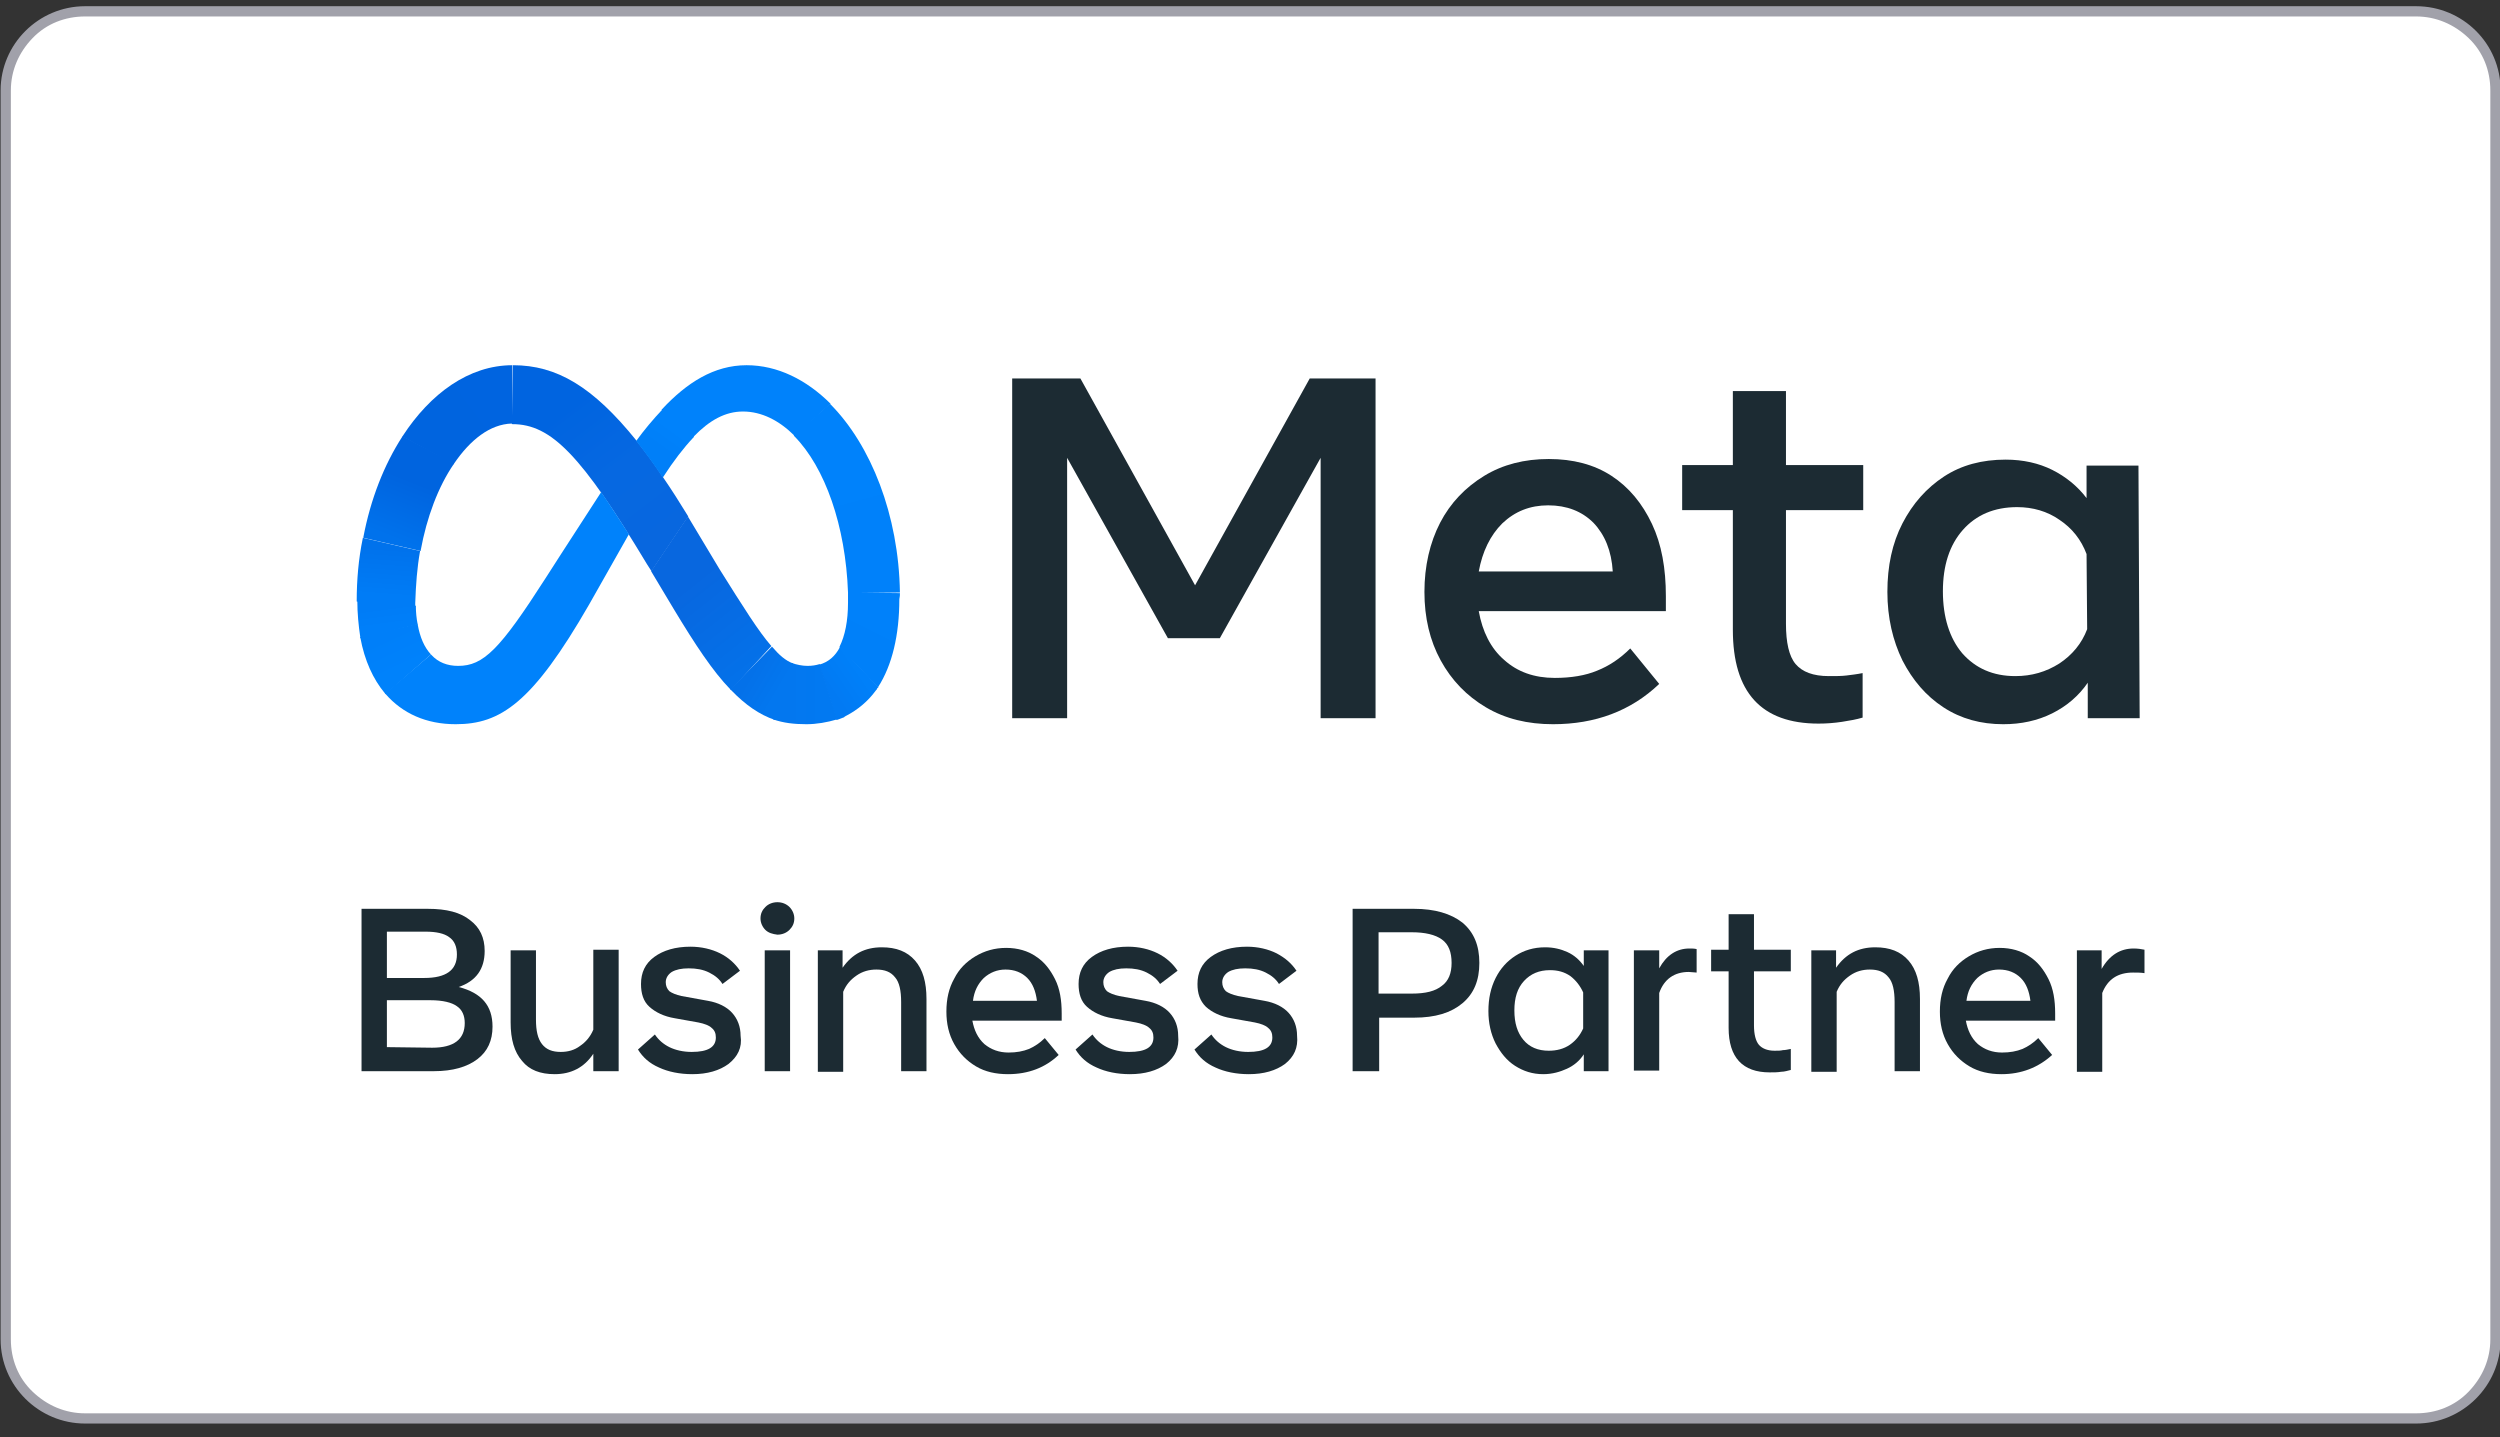 <svg width="127" height="73" viewBox="0 0 127 73" fill="none" xmlns="http://www.w3.org/2000/svg">
<rect x="0" y="0" width="127" height="73" fill="#333333" stroke="none"/>
<g clip-path="url(#clip0_953_1819)">
<path d="M4.323 72.041C2.116 72.041 0.307 70.239 0.307 68.04V4.593C0.307 2.394 2.116 0.591 4.323 0.591H122.738C124.946 0.591 126.755 2.394 126.755 4.593V68.04C126.755 70.239 124.946 72.041 122.738 72.041H4.323Z" fill="white"/>
<path d="M122.738 0.836C123.75 0.836 124.67 1.233 125.406 1.935C126.142 2.638 126.509 3.585 126.509 4.593V68.04C126.509 69.048 126.111 69.964 125.406 70.697C124.7 71.431 123.75 71.797 122.738 71.797H4.323C3.311 71.797 2.392 71.4 1.656 70.697C0.92 69.995 0.552 69.048 0.552 68.04V4.593C0.552 3.585 0.95 2.669 1.656 1.935C2.361 1.202 3.311 0.836 4.323 0.836H122.738ZM122.738 0.316H4.323C1.962 0.316 0.031 2.241 0.031 4.593V68.04C0.031 70.392 1.962 72.316 4.323 72.316H122.738C125.099 72.316 127.031 70.392 127.031 68.04V4.593C127.031 2.21 125.099 0.316 122.738 0.316Z" fill="#A1A1AA"/>
<path d="M26.062 18.553L26.001 21.547H26.032C27.994 21.547 29.527 23.105 32.869 28.664L33.084 29V29.031L34.954 26.251V26.221C34.525 25.518 34.096 24.846 33.697 24.266C33.237 23.563 32.777 22.952 32.348 22.402C30.11 19.622 28.27 18.553 26.062 18.553Z" fill="url(#paint0_linear_953_1819)"/>
<path d="M26.032 18.553C23.824 18.553 21.862 19.989 20.451 22.158C20.451 22.158 20.451 22.158 20.451 22.188L23.058 23.593C23.058 23.593 23.058 23.593 23.058 23.563C23.885 22.341 24.897 21.547 26.001 21.516H26.032V18.553Z" fill="url(#paint1_linear_953_1819)"/>
<path d="M20.451 22.158C20.451 22.188 20.451 22.188 20.451 22.158C19.501 23.624 18.826 25.365 18.458 27.29V27.32L21.371 27.992V27.962C21.678 26.282 22.26 24.724 23.058 23.563C23.058 23.563 23.058 23.563 23.058 23.532L20.451 22.158Z" fill="url(#paint2_linear_953_1819)"/>
<path d="M21.34 27.992L18.428 27.32V27.351C18.213 28.39 18.121 29.459 18.121 30.528V30.558L21.095 30.833V30.803C21.095 30.742 21.095 30.68 21.095 30.619C21.126 29.703 21.187 28.848 21.34 27.992Z" fill="url(#paint3_linear_953_1819)"/>
<path d="M21.218 31.719C21.157 31.414 21.126 31.108 21.126 30.803V30.772L18.152 30.497V30.528C18.152 31.139 18.213 31.78 18.305 32.391V32.422L21.218 31.719Z" fill="url(#paint4_linear_953_1819)"/>
<path d="M21.892 33.246C21.555 32.88 21.34 32.391 21.218 31.719V31.689L18.305 32.361V32.391C18.52 33.552 18.949 34.499 19.562 35.232C19.562 35.232 19.562 35.232 19.593 35.263L21.892 33.246C21.892 33.277 21.892 33.277 21.892 33.246Z" fill="url(#paint5_linear_953_1819)"/>
<path d="M30.539 24.999C28.791 27.687 27.718 29.367 27.718 29.367C25.388 33.002 24.56 33.827 23.272 33.827C22.72 33.827 22.26 33.644 21.923 33.277C21.923 33.277 21.923 33.277 21.892 33.247L19.562 35.232C19.562 35.232 19.562 35.232 19.593 35.263C20.451 36.24 21.647 36.79 23.149 36.79C25.418 36.79 27.044 35.721 29.926 30.711C29.926 30.711 31.122 28.603 31.949 27.137C31.428 26.343 30.968 25.61 30.539 24.999Z" fill="#0082FB"/>
<path d="M33.666 20.783C33.636 20.783 33.636 20.783 33.666 20.783C33.176 21.302 32.716 21.852 32.317 22.402C32.746 22.952 33.206 23.563 33.666 24.266C34.218 23.41 34.739 22.738 35.23 22.219C35.23 22.219 35.23 22.219 35.261 22.188L33.666 20.783Z" fill="url(#paint6_linear_953_1819)"/>
<path d="M42.19 20.508C40.964 19.286 39.492 18.553 37.928 18.553C36.273 18.553 34.893 19.439 33.636 20.783C33.636 20.783 33.636 20.783 33.605 20.814L35.2 22.219C35.2 22.219 35.199 22.219 35.23 22.188C36.058 21.333 36.855 20.905 37.744 20.905C38.695 20.905 39.584 21.364 40.351 22.127C40.351 22.127 40.351 22.127 40.381 22.158L42.19 20.508Z" fill="#0082FB"/>
<path d="M45.716 30.1C45.655 26.16 44.245 22.616 42.19 20.539C42.19 20.539 42.19 20.539 42.16 20.508L40.32 22.127C40.32 22.127 40.32 22.127 40.351 22.158C41.914 23.746 42.957 26.709 43.079 30.1V30.131L45.716 30.1Z" fill="url(#paint7_linear_953_1819)"/>
<path d="M45.716 30.131L43.079 30.1V30.131C43.079 30.283 43.079 30.467 43.079 30.619C43.079 31.536 42.926 32.3 42.65 32.849V32.88L44.612 34.927C44.612 34.927 44.612 34.927 44.612 34.896C45.318 33.796 45.686 32.269 45.686 30.436C45.716 30.314 45.716 30.222 45.716 30.131Z" fill="url(#paint8_linear_953_1819)"/>
<path d="M42.681 32.849C42.436 33.338 42.068 33.644 41.608 33.766L42.497 36.576C42.62 36.546 42.742 36.484 42.834 36.454C42.865 36.454 42.895 36.423 42.926 36.393C42.957 36.393 42.957 36.362 42.987 36.362C43.57 36.057 44.091 35.629 44.49 35.079C44.52 35.049 44.551 35.018 44.551 34.988C44.582 34.957 44.582 34.927 44.612 34.927C44.612 34.927 44.612 34.927 44.612 34.896L42.681 32.849Z" fill="url(#paint9_linear_953_1819)"/>
<path d="M41.025 33.827C40.749 33.827 40.473 33.766 40.197 33.674L39.277 36.545C39.799 36.729 40.351 36.79 40.964 36.79C41.485 36.79 42.006 36.698 42.528 36.545L41.638 33.735C41.454 33.796 41.24 33.827 41.025 33.827Z" fill="url(#paint10_linear_953_1819)"/>
<path d="M39.216 32.849C39.185 32.849 39.185 32.849 39.216 32.849L37.1 35.018C37.1 35.018 37.1 35.018 37.131 35.049C37.867 35.812 38.572 36.301 39.369 36.576L40.289 33.705C39.891 33.552 39.584 33.277 39.216 32.849Z" fill="url(#paint11_linear_953_1819)"/>
<path d="M39.185 32.819C38.542 32.086 37.775 30.864 36.549 28.909L34.954 26.251V26.221L33.084 29V29.031L34.218 30.925C35.322 32.758 36.211 34.102 37.1 35.018C37.1 35.018 37.1 35.018 37.131 35.049L39.185 32.819C39.185 32.849 39.185 32.849 39.185 32.819Z" fill="url(#paint12_linear_953_1819)"/>
<path d="M18.336 46.168H21.739C22.689 46.168 23.395 46.351 23.885 46.748C24.376 47.115 24.621 47.634 24.621 48.306C24.621 49.222 24.192 49.833 23.303 50.139C24.468 50.444 25.02 51.086 25.02 52.155C25.02 52.858 24.774 53.407 24.253 53.805C23.732 54.202 22.996 54.416 22.046 54.416H18.366V46.168H18.336ZM21.555 49.681C22.659 49.681 23.211 49.284 23.211 48.489C23.211 48.092 23.088 47.787 22.812 47.603C22.567 47.42 22.168 47.328 21.616 47.328H19.654V49.681H21.555ZM21.954 53.224C23.058 53.224 23.609 52.797 23.609 51.972C23.609 51.605 23.487 51.3 23.211 51.116C22.965 50.933 22.506 50.811 21.862 50.811H19.654V53.194L21.954 53.224Z" fill="#1C2B33"/>
<path d="M31.397 54.416H30.14V53.53C29.68 54.232 29.006 54.568 28.178 54.568C27.442 54.568 26.89 54.355 26.522 53.896C26.124 53.438 25.94 52.797 25.94 51.941V48.276H27.227V51.789C27.227 52.369 27.32 52.766 27.534 53.041C27.749 53.316 28.055 53.438 28.485 53.438C28.852 53.438 29.19 53.346 29.466 53.133C29.742 52.949 29.987 52.675 30.14 52.308V48.245H31.428V54.416H31.397Z" fill="#1C2B33"/>
<path d="M37.008 54.049C36.549 54.385 35.935 54.568 35.169 54.568C34.525 54.568 33.942 54.446 33.482 54.232C32.992 54.019 32.655 53.713 32.409 53.316L33.268 52.552C33.452 52.827 33.697 53.041 34.004 53.194C34.31 53.346 34.709 53.438 35.138 53.438C35.966 53.438 36.365 53.194 36.365 52.705C36.365 52.491 36.303 52.338 36.15 52.216C36.027 52.094 35.782 52.002 35.475 51.941L34.28 51.727C33.728 51.636 33.298 51.422 32.992 51.147C32.685 50.872 32.563 50.475 32.563 49.986C32.563 49.406 32.777 48.948 33.237 48.612C33.697 48.276 34.31 48.092 35.077 48.092C35.629 48.092 36.15 48.215 36.579 48.428C37.008 48.642 37.346 48.948 37.591 49.314L36.702 49.986C36.549 49.742 36.334 49.559 36.027 49.406C35.721 49.253 35.383 49.192 34.985 49.192C34.617 49.192 34.341 49.253 34.126 49.375C33.942 49.497 33.82 49.681 33.82 49.895C33.82 50.078 33.881 50.231 34.004 50.353C34.126 50.444 34.341 50.536 34.617 50.597L35.966 50.842C36.487 50.933 36.916 51.147 37.193 51.453C37.468 51.758 37.622 52.155 37.622 52.613C37.714 53.224 37.468 53.682 37.008 54.049Z" fill="#1C2B33"/>
<path d="M38.879 47.237C38.726 47.084 38.633 46.87 38.633 46.657C38.633 46.412 38.726 46.229 38.879 46.076C39.032 45.923 39.247 45.832 39.492 45.832C39.737 45.832 39.952 45.923 40.105 46.076C40.259 46.229 40.351 46.443 40.351 46.657C40.351 46.901 40.259 47.084 40.105 47.237C39.952 47.39 39.737 47.481 39.492 47.481C39.247 47.451 39.032 47.39 38.879 47.237ZM38.848 48.276H40.136V54.416H38.848V48.276Z" fill="#1C2B33"/>
<path d="M41.546 48.276H42.803V49.161C43.294 48.459 43.938 48.123 44.797 48.123C45.532 48.123 46.084 48.337 46.483 48.795C46.882 49.253 47.065 49.895 47.065 50.75V54.416H45.778V50.903C45.778 50.322 45.686 49.895 45.471 49.65C45.257 49.375 44.95 49.253 44.521 49.253C44.153 49.253 43.815 49.345 43.509 49.559C43.202 49.772 42.987 50.017 42.834 50.383V54.446H41.546V48.276Z" fill="#1C2B33"/>
<path d="M51.205 54.568C50.592 54.568 50.04 54.446 49.58 54.171C49.12 53.896 48.752 53.53 48.476 53.041C48.2 52.552 48.077 52.002 48.077 51.391C48.077 50.75 48.2 50.2 48.476 49.711C48.721 49.222 49.089 48.856 49.549 48.581C50.009 48.306 50.53 48.153 51.113 48.153C51.695 48.153 52.217 48.306 52.615 48.581C53.044 48.856 53.351 49.253 53.596 49.742C53.842 50.23 53.934 50.811 53.934 51.483V51.85H49.396C49.488 52.338 49.672 52.735 50.009 53.041C50.346 53.316 50.745 53.469 51.235 53.469C51.634 53.469 51.971 53.407 52.278 53.285C52.554 53.163 52.83 52.98 53.075 52.735L53.78 53.591C53.106 54.232 52.247 54.568 51.205 54.568ZM52.186 49.681C51.91 49.406 51.542 49.253 51.082 49.253C50.653 49.253 50.285 49.406 49.978 49.681C49.672 49.986 49.488 50.353 49.426 50.842H52.677C52.615 50.353 52.462 49.956 52.186 49.681Z" fill="#1C2B33"/>
<path d="M59.238 54.049C58.778 54.385 58.165 54.568 57.398 54.568C56.755 54.568 56.172 54.446 55.712 54.232C55.221 54.019 54.884 53.713 54.639 53.316L55.497 52.552C55.681 52.827 55.927 53.041 56.233 53.194C56.54 53.346 56.938 53.438 57.368 53.438C58.196 53.438 58.594 53.194 58.594 52.705C58.594 52.491 58.533 52.338 58.38 52.216C58.257 52.094 58.012 52.002 57.705 51.941L56.509 51.727C55.957 51.636 55.528 51.422 55.221 51.147C54.915 50.872 54.792 50.475 54.792 49.986C54.792 49.406 55.007 48.948 55.467 48.612C55.927 48.276 56.54 48.092 57.306 48.092C57.858 48.092 58.38 48.215 58.809 48.428C59.238 48.642 59.575 48.948 59.821 49.314L58.931 49.986C58.778 49.742 58.563 49.559 58.257 49.406C57.95 49.253 57.613 49.192 57.214 49.192C56.846 49.192 56.571 49.253 56.356 49.375C56.172 49.497 56.049 49.681 56.049 49.895C56.049 50.078 56.111 50.231 56.233 50.353C56.356 50.444 56.571 50.536 56.846 50.597L58.196 50.842C58.717 50.933 59.146 51.147 59.422 51.453C59.698 51.758 59.851 52.155 59.851 52.613C59.913 53.224 59.698 53.682 59.238 54.049Z" fill="#1C2B33"/>
<path d="M65.278 54.049C64.818 54.385 64.205 54.568 63.439 54.568C62.795 54.568 62.212 54.446 61.752 54.232C61.262 54.019 60.924 53.713 60.679 53.316L61.538 52.552C61.722 52.827 61.967 53.041 62.274 53.194C62.58 53.346 62.979 53.438 63.408 53.438C64.236 53.438 64.635 53.194 64.635 52.705C64.635 52.491 64.573 52.338 64.42 52.216C64.297 52.094 64.052 52.002 63.745 51.941L62.55 51.727C61.998 51.636 61.568 51.422 61.262 51.147C60.955 50.842 60.832 50.475 60.832 49.986C60.832 49.406 61.047 48.948 61.507 48.612C61.967 48.276 62.58 48.092 63.347 48.092C63.899 48.092 64.42 48.215 64.849 48.428C65.309 48.673 65.616 48.948 65.861 49.314L64.972 49.986C64.818 49.742 64.604 49.559 64.297 49.406C63.991 49.253 63.653 49.192 63.255 49.192C62.887 49.192 62.611 49.253 62.396 49.375C62.212 49.497 62.09 49.681 62.09 49.895C62.09 50.078 62.151 50.231 62.274 50.353C62.396 50.444 62.611 50.536 62.887 50.597L64.236 50.842C64.757 50.933 65.186 51.147 65.462 51.453C65.738 51.758 65.891 52.155 65.891 52.613C65.953 53.224 65.738 53.682 65.278 54.049Z" fill="#1C2B33"/>
<path d="M68.713 46.168H71.84C72.882 46.168 73.71 46.412 74.293 46.87C74.876 47.359 75.151 48.031 75.151 48.917C75.151 49.803 74.876 50.475 74.293 50.964C73.71 51.452 72.913 51.697 71.84 51.697H70.062V54.416H68.713V46.168ZM71.717 50.475C72.422 50.475 72.913 50.353 73.25 50.078C73.588 49.833 73.741 49.436 73.741 48.917C73.741 48.367 73.588 47.97 73.25 47.726C72.913 47.481 72.392 47.359 71.717 47.359H70.031V50.475H71.717Z" fill="#1C2B33"/>
<path d="M81.713 54.416H80.456V53.56C80.241 53.896 79.935 54.141 79.597 54.293C79.26 54.446 78.862 54.568 78.401 54.568C77.85 54.568 77.39 54.416 76.96 54.141C76.531 53.866 76.225 53.469 75.979 53.01C75.734 52.522 75.611 51.972 75.611 51.361C75.611 50.719 75.734 50.169 75.979 49.681C76.225 49.192 76.562 48.825 76.991 48.55C77.42 48.276 77.911 48.123 78.493 48.123C78.923 48.123 79.291 48.214 79.628 48.367C79.965 48.52 80.241 48.764 80.456 49.07V48.276H81.713V54.416ZM80.425 50.414C80.272 50.078 80.057 49.803 79.781 49.589C79.475 49.375 79.137 49.284 78.739 49.284C78.187 49.284 77.758 49.467 77.42 49.833C77.083 50.2 76.93 50.689 76.93 51.33C76.93 51.972 77.083 52.461 77.39 52.827C77.696 53.194 78.126 53.377 78.677 53.377C79.076 53.377 79.444 53.285 79.751 53.072C80.057 52.858 80.272 52.583 80.425 52.247V50.414Z" fill="#1C2B33"/>
<path d="M83.031 48.276H84.288V49.192C84.656 48.52 85.178 48.184 85.822 48.184C85.944 48.184 86.067 48.184 86.189 48.214V49.406C86.067 49.406 85.914 49.375 85.791 49.375C85.055 49.375 84.534 49.742 84.288 50.444V54.385H83.001V48.276H83.031Z" fill="#1C2B33"/>
<path d="M87.814 49.345H86.925V48.245H87.814V46.443H89.102V48.245H90.973V49.345H89.102V52.094C89.102 52.552 89.194 52.888 89.348 53.071C89.501 53.255 89.777 53.377 90.145 53.377C90.329 53.377 90.451 53.377 90.574 53.346C90.697 53.346 90.82 53.316 90.973 53.285V54.354C90.82 54.385 90.666 54.446 90.482 54.446C90.298 54.477 90.114 54.477 89.9 54.477C88.52 54.477 87.814 53.713 87.814 52.216V49.345Z" fill="#1C2B33"/>
<path d="M92.015 48.276H93.272V49.161C93.763 48.459 94.407 48.123 95.265 48.123C96.001 48.123 96.553 48.337 96.952 48.795C97.35 49.253 97.534 49.895 97.534 50.75V54.416H96.246V50.903C96.246 50.322 96.154 49.895 95.94 49.65C95.725 49.375 95.419 49.253 94.989 49.253C94.621 49.253 94.284 49.345 93.978 49.559C93.671 49.772 93.456 50.017 93.303 50.383V54.446H92.015V48.276Z" fill="#1C2B33"/>
<path d="M101.674 54.568C101.06 54.568 100.509 54.446 100.049 54.171C99.589 53.896 99.221 53.53 98.945 53.041C98.669 52.552 98.546 52.002 98.546 51.391C98.546 50.75 98.669 50.2 98.945 49.711C99.19 49.222 99.558 48.856 100.018 48.581C100.478 48.306 100.999 48.153 101.582 48.153C102.164 48.153 102.685 48.306 103.084 48.581C103.513 48.856 103.82 49.253 104.065 49.742C104.31 50.23 104.402 50.811 104.402 51.483V51.85H99.865C99.957 52.338 100.141 52.735 100.478 53.041C100.815 53.316 101.214 53.469 101.704 53.469C102.103 53.469 102.44 53.407 102.747 53.285C103.023 53.163 103.299 52.98 103.544 52.735L104.249 53.591C103.544 54.232 102.685 54.568 101.674 54.568ZM102.655 49.681C102.379 49.406 102.011 49.253 101.551 49.253C101.122 49.253 100.754 49.406 100.447 49.681C100.141 49.986 99.957 50.353 99.895 50.842H103.145C103.084 50.353 102.931 49.956 102.655 49.681Z" fill="#1C2B33"/>
<path d="M105.506 48.276H106.763V49.222C107.162 48.52 107.714 48.184 108.388 48.184C108.603 48.184 108.787 48.214 108.94 48.245V49.436C108.756 49.406 108.542 49.406 108.358 49.406C107.591 49.406 107.07 49.742 106.794 50.444V54.446H105.506V48.276Z" fill="#1C2B33"/>
<path d="M51.45 19.225H54.884L60.71 29.733L66.535 19.225H69.878V36.484H67.088V23.257L61.967 32.422H59.33L54.21 23.257V36.484H51.419V19.225H51.45Z" fill="#1C2B33"/>
<path d="M78.892 36.79C77.604 36.79 76.47 36.515 75.489 35.934C74.507 35.354 73.741 34.56 73.189 33.552C72.637 32.544 72.361 31.383 72.361 30.069C72.361 28.756 72.637 27.564 73.158 26.556C73.68 25.548 74.446 24.754 75.397 24.174C76.347 23.593 77.451 23.318 78.677 23.318C79.904 23.318 80.977 23.593 81.866 24.174C82.755 24.754 83.43 25.579 83.921 26.617C84.411 27.656 84.626 28.878 84.626 30.283V31.047H75.121C75.305 32.085 75.734 32.941 76.409 33.521C77.083 34.132 77.942 34.438 78.984 34.438C79.812 34.438 80.548 34.315 81.13 34.071C81.744 33.827 82.296 33.46 82.817 32.941L84.288 34.743C82.847 36.118 81.038 36.79 78.892 36.79ZM80.946 26.556C80.364 25.976 79.597 25.671 78.647 25.671C77.727 25.671 76.96 25.976 76.317 26.587C75.703 27.198 75.305 28.023 75.121 29.031H81.928C81.866 27.992 81.529 27.167 80.946 26.556Z" fill="#1C2B33"/>
<path d="M88.029 25.915H85.454V23.624H88.029V19.867H90.727V23.624H94.652V25.915H90.727V31.689C90.727 32.636 90.881 33.338 91.218 33.735C91.555 34.132 92.107 34.346 92.904 34.346C93.272 34.346 93.548 34.346 93.793 34.316C94.039 34.285 94.315 34.255 94.621 34.193V36.454C94.315 36.545 93.978 36.607 93.579 36.668C93.18 36.729 92.782 36.759 92.383 36.759C89.47 36.759 88.029 35.171 88.029 31.994V25.915Z" fill="#1C2B33"/>
<path d="M108.695 36.484H106.058V34.682C105.598 35.354 104.985 35.873 104.249 36.24C103.513 36.606 102.685 36.79 101.766 36.79C100.631 36.79 99.619 36.515 98.73 35.934C97.841 35.354 97.166 34.56 96.645 33.552C96.155 32.544 95.879 31.383 95.879 30.069C95.879 28.756 96.124 27.595 96.645 26.587C97.166 25.579 97.872 24.785 98.761 24.204C99.65 23.624 100.692 23.349 101.888 23.349C102.777 23.349 103.575 23.532 104.249 23.868C104.924 24.204 105.537 24.693 105.997 25.304V23.654H108.634L108.695 36.484ZM105.997 28.145C105.721 27.412 105.261 26.831 104.617 26.404C104.004 25.976 103.268 25.762 102.471 25.762C101.306 25.762 100.386 26.159 99.711 26.923C99.037 27.687 98.699 28.725 98.699 30.039C98.699 31.352 99.037 32.421 99.681 33.185C100.355 33.949 101.244 34.346 102.379 34.346C103.207 34.346 103.943 34.132 104.617 33.704C105.261 33.277 105.752 32.696 106.028 31.963L105.997 28.145Z" fill="#1C2B33"/>
</g>
<defs>
<linearGradient id="paint0_linear_953_1819" x1="33.657" y1="27.904" x2="27.515" y2="19.813" gradientUnits="userSpaceOnUse">
<stop offset="0.001" stop-color="#0867DF"/>
<stop offset="0.454" stop-color="#0668E1"/>
<stop offset="0.859" stop-color="#0064E0"/>
</linearGradient>
<linearGradient id="paint1_linear_953_1819" x1="21.631" y1="22.681" x2="25.853" y2="19.458" gradientUnits="userSpaceOnUse">
<stop offset="0.132" stop-color="#0064DF"/>
<stop offset="0.999" stop-color="#0064E0"/>
</linearGradient>
<linearGradient id="paint2_linear_953_1819" x1="19.832" y1="27.375" x2="21.517" y2="23.111" gradientUnits="userSpaceOnUse">
<stop offset="0.015" stop-color="#0072EC"/>
<stop offset="0.688" stop-color="#0064DF"/>
</linearGradient>
<linearGradient id="paint3_linear_953_1819" x1="19.6" y1="30.451" x2="19.795" y2="27.85" gradientUnits="userSpaceOnUse">
<stop offset="0.073" stop-color="#007CF6"/>
<stop offset="0.994" stop-color="#0072EC"/>
</linearGradient>
<linearGradient id="paint4_linear_953_1819" x1="19.708" y1="31.863" x2="19.569" y2="30.821" gradientUnits="userSpaceOnUse">
<stop offset="0.073" stop-color="#007FF9"/>
<stop offset="1" stop-color="#007CF6"/>
</linearGradient>
<linearGradient id="paint5_linear_953_1819" x1="19.626" y1="32.136" x2="20.496" y2="33.99" gradientUnits="userSpaceOnUse">
<stop offset="0.073" stop-color="#007FF9"/>
<stop offset="1" stop-color="#0082FB"/>
</linearGradient>
<linearGradient id="paint6_linear_953_1819" x1="33.108" y1="23.184" x2="34.26" y2="21.583" gradientUnits="userSpaceOnUse">
<stop offset="0.28" stop-color="#007FF8"/>
<stop offset="0.914" stop-color="#0082FB"/>
</linearGradient>
<linearGradient id="paint7_linear_953_1819" x1="41.925" y1="21.115" x2="44.327" y2="29.998" gradientUnits="userSpaceOnUse">
<stop stop-color="#0082FB"/>
<stop offset="1" stop-color="#0081FA"/>
</linearGradient>
<linearGradient id="paint8_linear_953_1819" x1="44.932" y1="30.33" x2="43.41" y2="33.423" gradientUnits="userSpaceOnUse">
<stop offset="0.062" stop-color="#0081FA"/>
<stop offset="1" stop-color="#0080F9"/>
</linearGradient>
<linearGradient id="paint9_linear_953_1819" x1="42.18" y1="35.054" x2="43.61" y2="34.075" gradientUnits="userSpaceOnUse">
<stop stop-color="#027AF3"/>
<stop offset="1" stop-color="#0080F9"/>
</linearGradient>
<linearGradient id="paint10_linear_953_1819" x1="39.928" y1="35.244" x2="41.923" y2="35.244" gradientUnits="userSpaceOnUse">
<stop stop-color="#0377EF"/>
<stop offset="0.999" stop-color="#0279F1"/>
</linearGradient>
<linearGradient id="paint11_linear_953_1819" x1="38.195" y1="34.15" x2="39.625" y2="34.996" gradientUnits="userSpaceOnUse">
<stop offset="0.002" stop-color="#0471E9"/>
<stop offset="1" stop-color="#0377EF"/>
</linearGradient>
<linearGradient id="paint12_linear_953_1819" x1="33.825" y1="27.962" x2="38.388" y2="33.729" gradientUnits="userSpaceOnUse">
<stop offset="0.277" stop-color="#0867DF"/>
<stop offset="1" stop-color="#0471E9"/>
</linearGradient>
<clipPath id="clip0_953_1819">
<rect width="127" height="72" fill="white" transform="translate(0 0.316)"/>
</clipPath>
</defs>
</svg>
